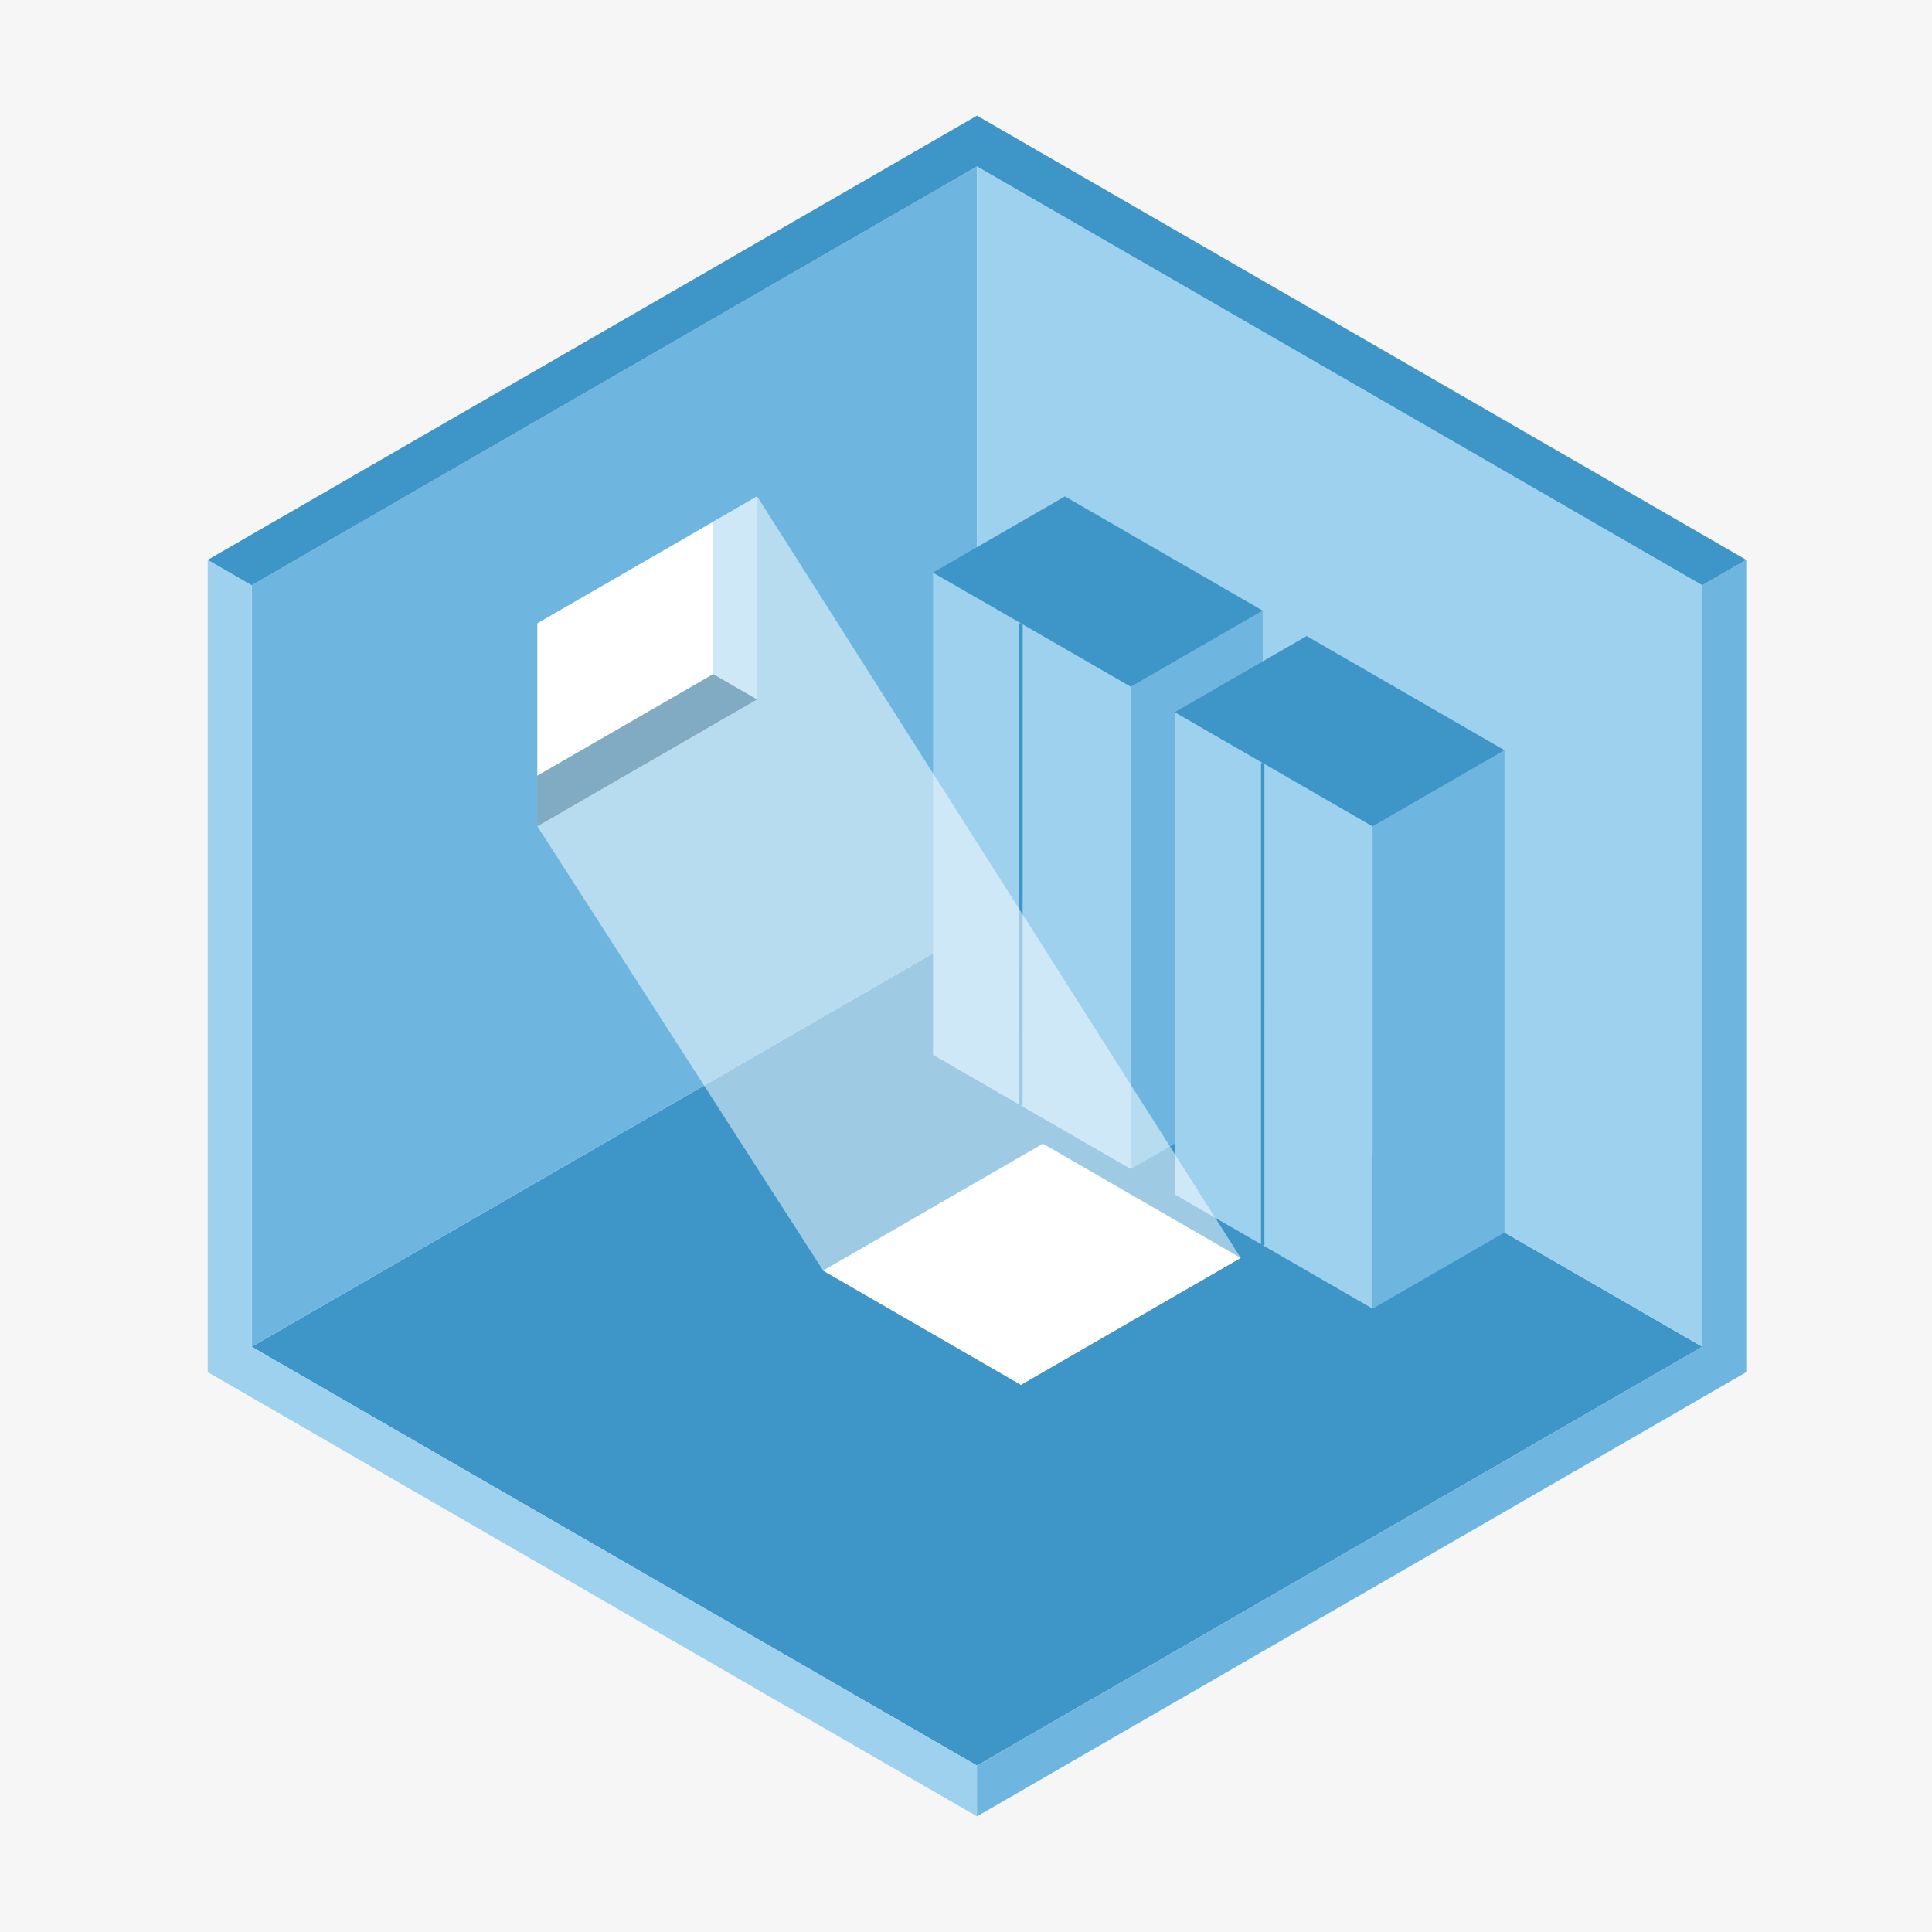 <svg xmlns="http://www.w3.org/2000/svg" fill="none" viewBox="0 0 2840 2840" height="2840" width="2840">
<rect fill="#F6F6F6" height="2840" width="2840"></rect>
<g clip-path="url(#clip0_890_2)">
<path fill="#3D95C8" d="M1436.14 2595.38L369.932 1979.7L1436.14 1364.02L2502.39 1979.7L1436.14 2595.38Z"></path>
<path fill="#6EB6DF" d="M1436.14 244.619V1364.02L369.932 1979.7V860.299L1436.14 244.619Z"></path>
<path fill="#9ED1EE" d="M1436.14 244.619V1364.03L2502.37 1979.71L2502.35 860.299L1436.14 244.619Z"></path>
<path fill="#9ED1EE" d="M1436.14 2670V2595.4L369.93 1979.7C369.93 1606.57 369.93 1233.44 369.93 860.3L305.314 822.99V1942.39V2017.01L1436.14 2669.99V2670Z"></path>
<path fill="#6EB6DF" d="M2567 2017.03V822.99L2502.35 860.3V1979.72L1436.14 2595.4V2670C1791.55 2464.79 2146.96 2259.56 2502.37 2054.35L2567 2017.03Z"></path>
<path fill="#3D95C8" d="M2566.98 822.99L1436.16 170L1371.54 207.325L305.314 822.99L369.93 860.3C725.339 655.073 1080.73 449.846 1436.14 244.62L2502.35 860.285L2566.97 822.975L2566.98 822.99Z"></path>
<path fill="white" d="M789.971 916.286L1113.06 729.707V1028.2L789.971 1214.78V916.286Z"></path>
<path fill="#9ED1EE" d="M1048.43 990.906L1113.06 1028.22V729.707L1048.43 767.017V990.906Z"></path>
<path fill="#025784" d="M789.97 1214.78L1113.06 1028.2L1048.43 990.893L789.955 1140.13L789.97 1214.78Z"></path>
<path fill="#9ED1EE" d="M1371.53 1550.6V841.652L1662.32 1009.55V1718.5L1371.53 1550.6Z"></path>
<path fill="#6EB6DF" d="M1856.18 897.609L1662.32 1009.55V1718.5L1856.17 1606.57L1856.18 897.609Z"></path>
<path fill="#3D95C8" d="M1565.39 729.707L1856.18 897.609L1662.32 1009.55L1371.53 841.652L1565.39 729.707Z"></path>
<path stroke-miterlimit="10" stroke-width="5" stroke="#3D95C8" d="M1500.76 1625.23L1500.79 916.271"></path>
<path fill="#9ED1EE" d="M1726.94 1755.83V1046.88L2017.71 1214.78V1923.73L1726.94 1755.83Z"></path>
<path fill="#6EB6DF" d="M2211.58 1102.85L2017.71 1214.78V1923.73L2211.58 1811.8V1102.85Z"></path>
<path fill="#3D95C8" d="M1920.78 934.934L2211.58 1102.85L2017.71 1214.78L1726.94 1046.88L1920.78 934.934Z"></path>
<path stroke-miterlimit="10" stroke-width="5" stroke="#3D95C8" d="M1856.17 1830.47L1856.18 1121.5"></path>
<path fill="white" d="M1533.07 1681.19L1209.98 1867.77L1500.79 2035.69L1823.87 1849.11L1533.07 1681.19Z"></path>
<path fill="white" d="M789.971 1214.78L1210 1867.77L1500.79 2035.69L1823.87 1849.11L1113.06 729.707L789.971 916.286" opacity="0.5"></path>
</g>
<defs>
<clipPath id="clip0_890_2">
<rect transform="translate(273 170)" fill="white" height="2500" width="2294"></rect>
</clipPath>
</defs>
</svg>
